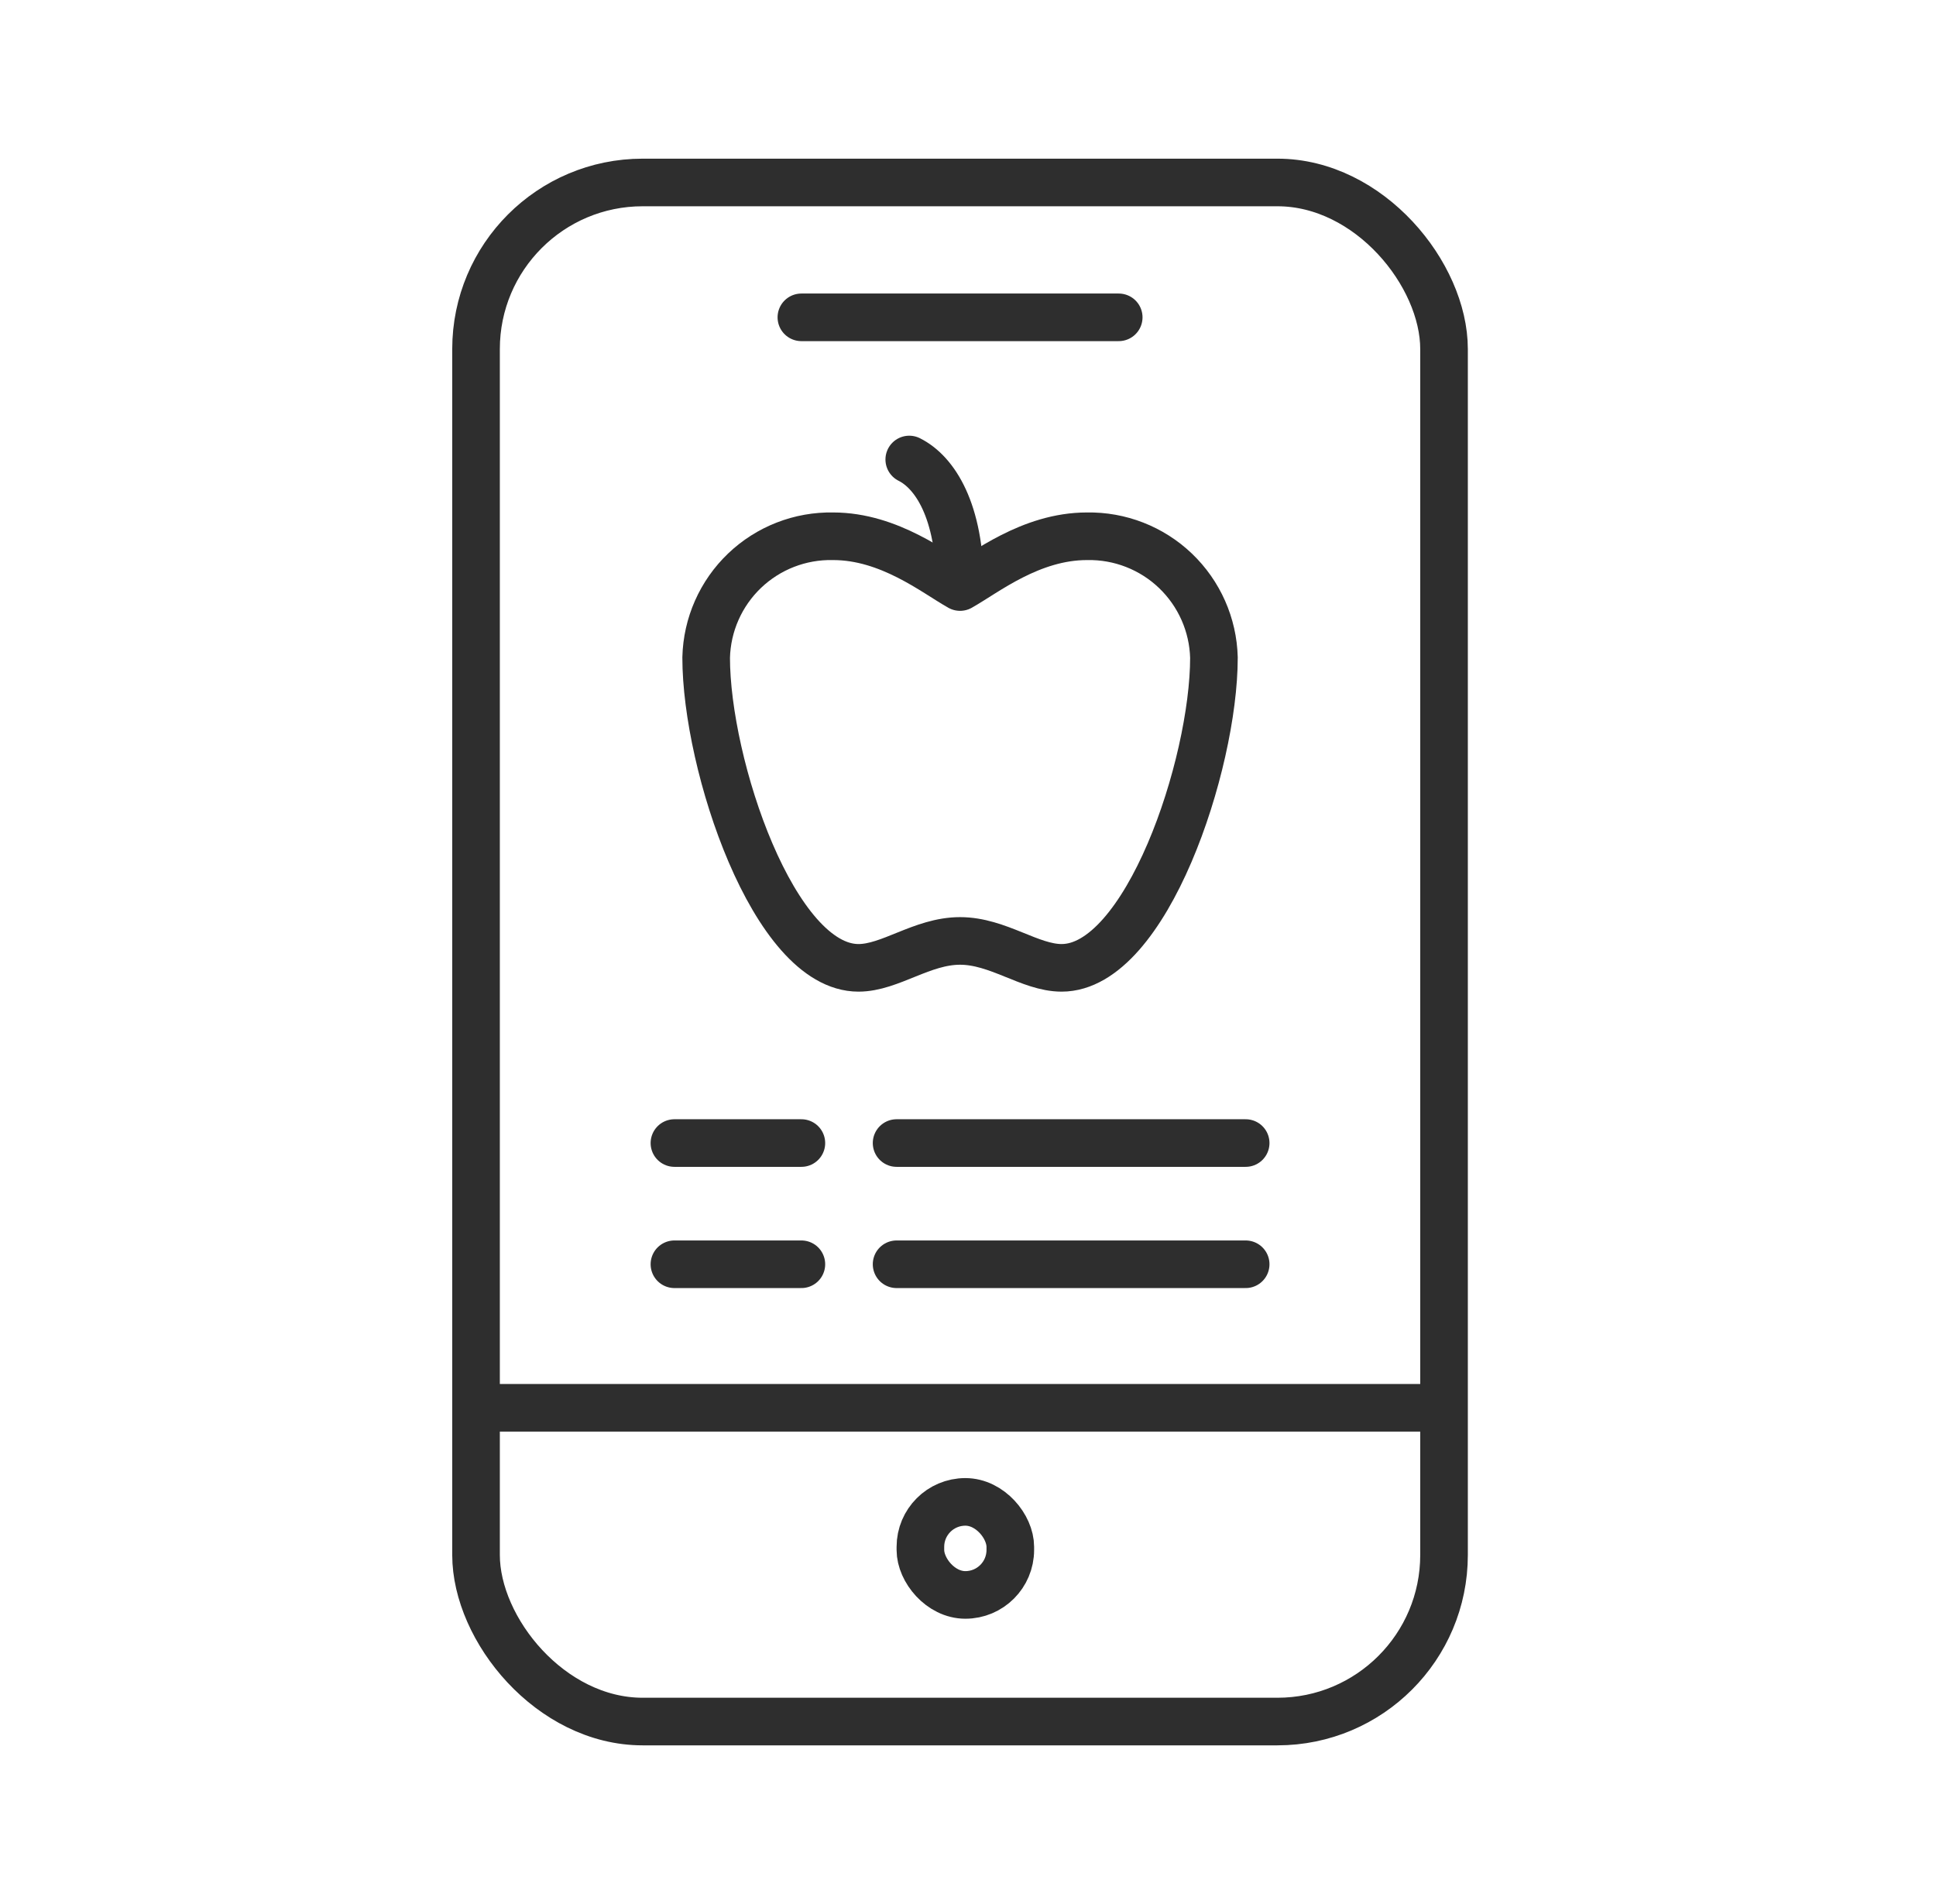 <svg width="61" height="60" viewBox="0 0 61 60" fill="none" xmlns="http://www.w3.org/2000/svg">
<path d="M25.25 10H35.249" stroke="#2E2E2E" stroke-width="1.5" stroke-linecap="round"/>
<path d="M15.249 44.363H45.249" stroke="#2E2E2E" stroke-width="1.5"/>
<rect x="29" y="47.328" width="2.833" height="2.932" rx="1.417" stroke="#2E2E2E" stroke-width="1.5"/>
<rect x="14.999" y="5.75" width="30.5" height="48.5" rx="5.25" stroke="#2E2E2E" stroke-width="1.5"/>
<path d="M30.25 29.651C31.45 29.651 32.45 30.499 33.45 30.499C36.116 30.499 38.249 24.099 38.249 20.723C38.222 19.687 37.786 18.704 37.037 17.987C36.288 17.271 35.286 16.88 34.249 16.899C32.474 16.899 31.049 18.051 30.25 18.499C29.45 18.051 28.026 16.899 26.25 16.899C25.212 16.878 24.209 17.268 23.459 17.985C22.71 18.702 22.275 19.686 22.25 20.723C22.25 24.099 24.383 30.499 27.049 30.499C28.049 30.499 29.049 29.651 30.25 29.651Z" stroke="#2E2E2E" stroke-width="1.5" stroke-linecap="round" stroke-linejoin="round"/>
<path d="M28.649 14.48C29.449 14.88 30.249 16.081 30.249 18.48" stroke="#2E2E2E" stroke-width="1.5" stroke-linecap="round" stroke-linejoin="round"/>
<path d="M21.25 36.02H25.25" stroke="#2E2E2E" stroke-width="1.5" stroke-linecap="round"/>
<path d="M28.25 36.02H39.249" stroke="#2E2E2E" stroke-width="1.5" stroke-linecap="round"/>
<path d="M21.25 39.84H25.25" stroke="#2E2E2E" stroke-width="1.5" stroke-linecap="round"/>
<path d="M28.25 39.84H39.249" stroke="#2E2E2E" stroke-width="1.5" stroke-linecap="round"/>
</svg>
